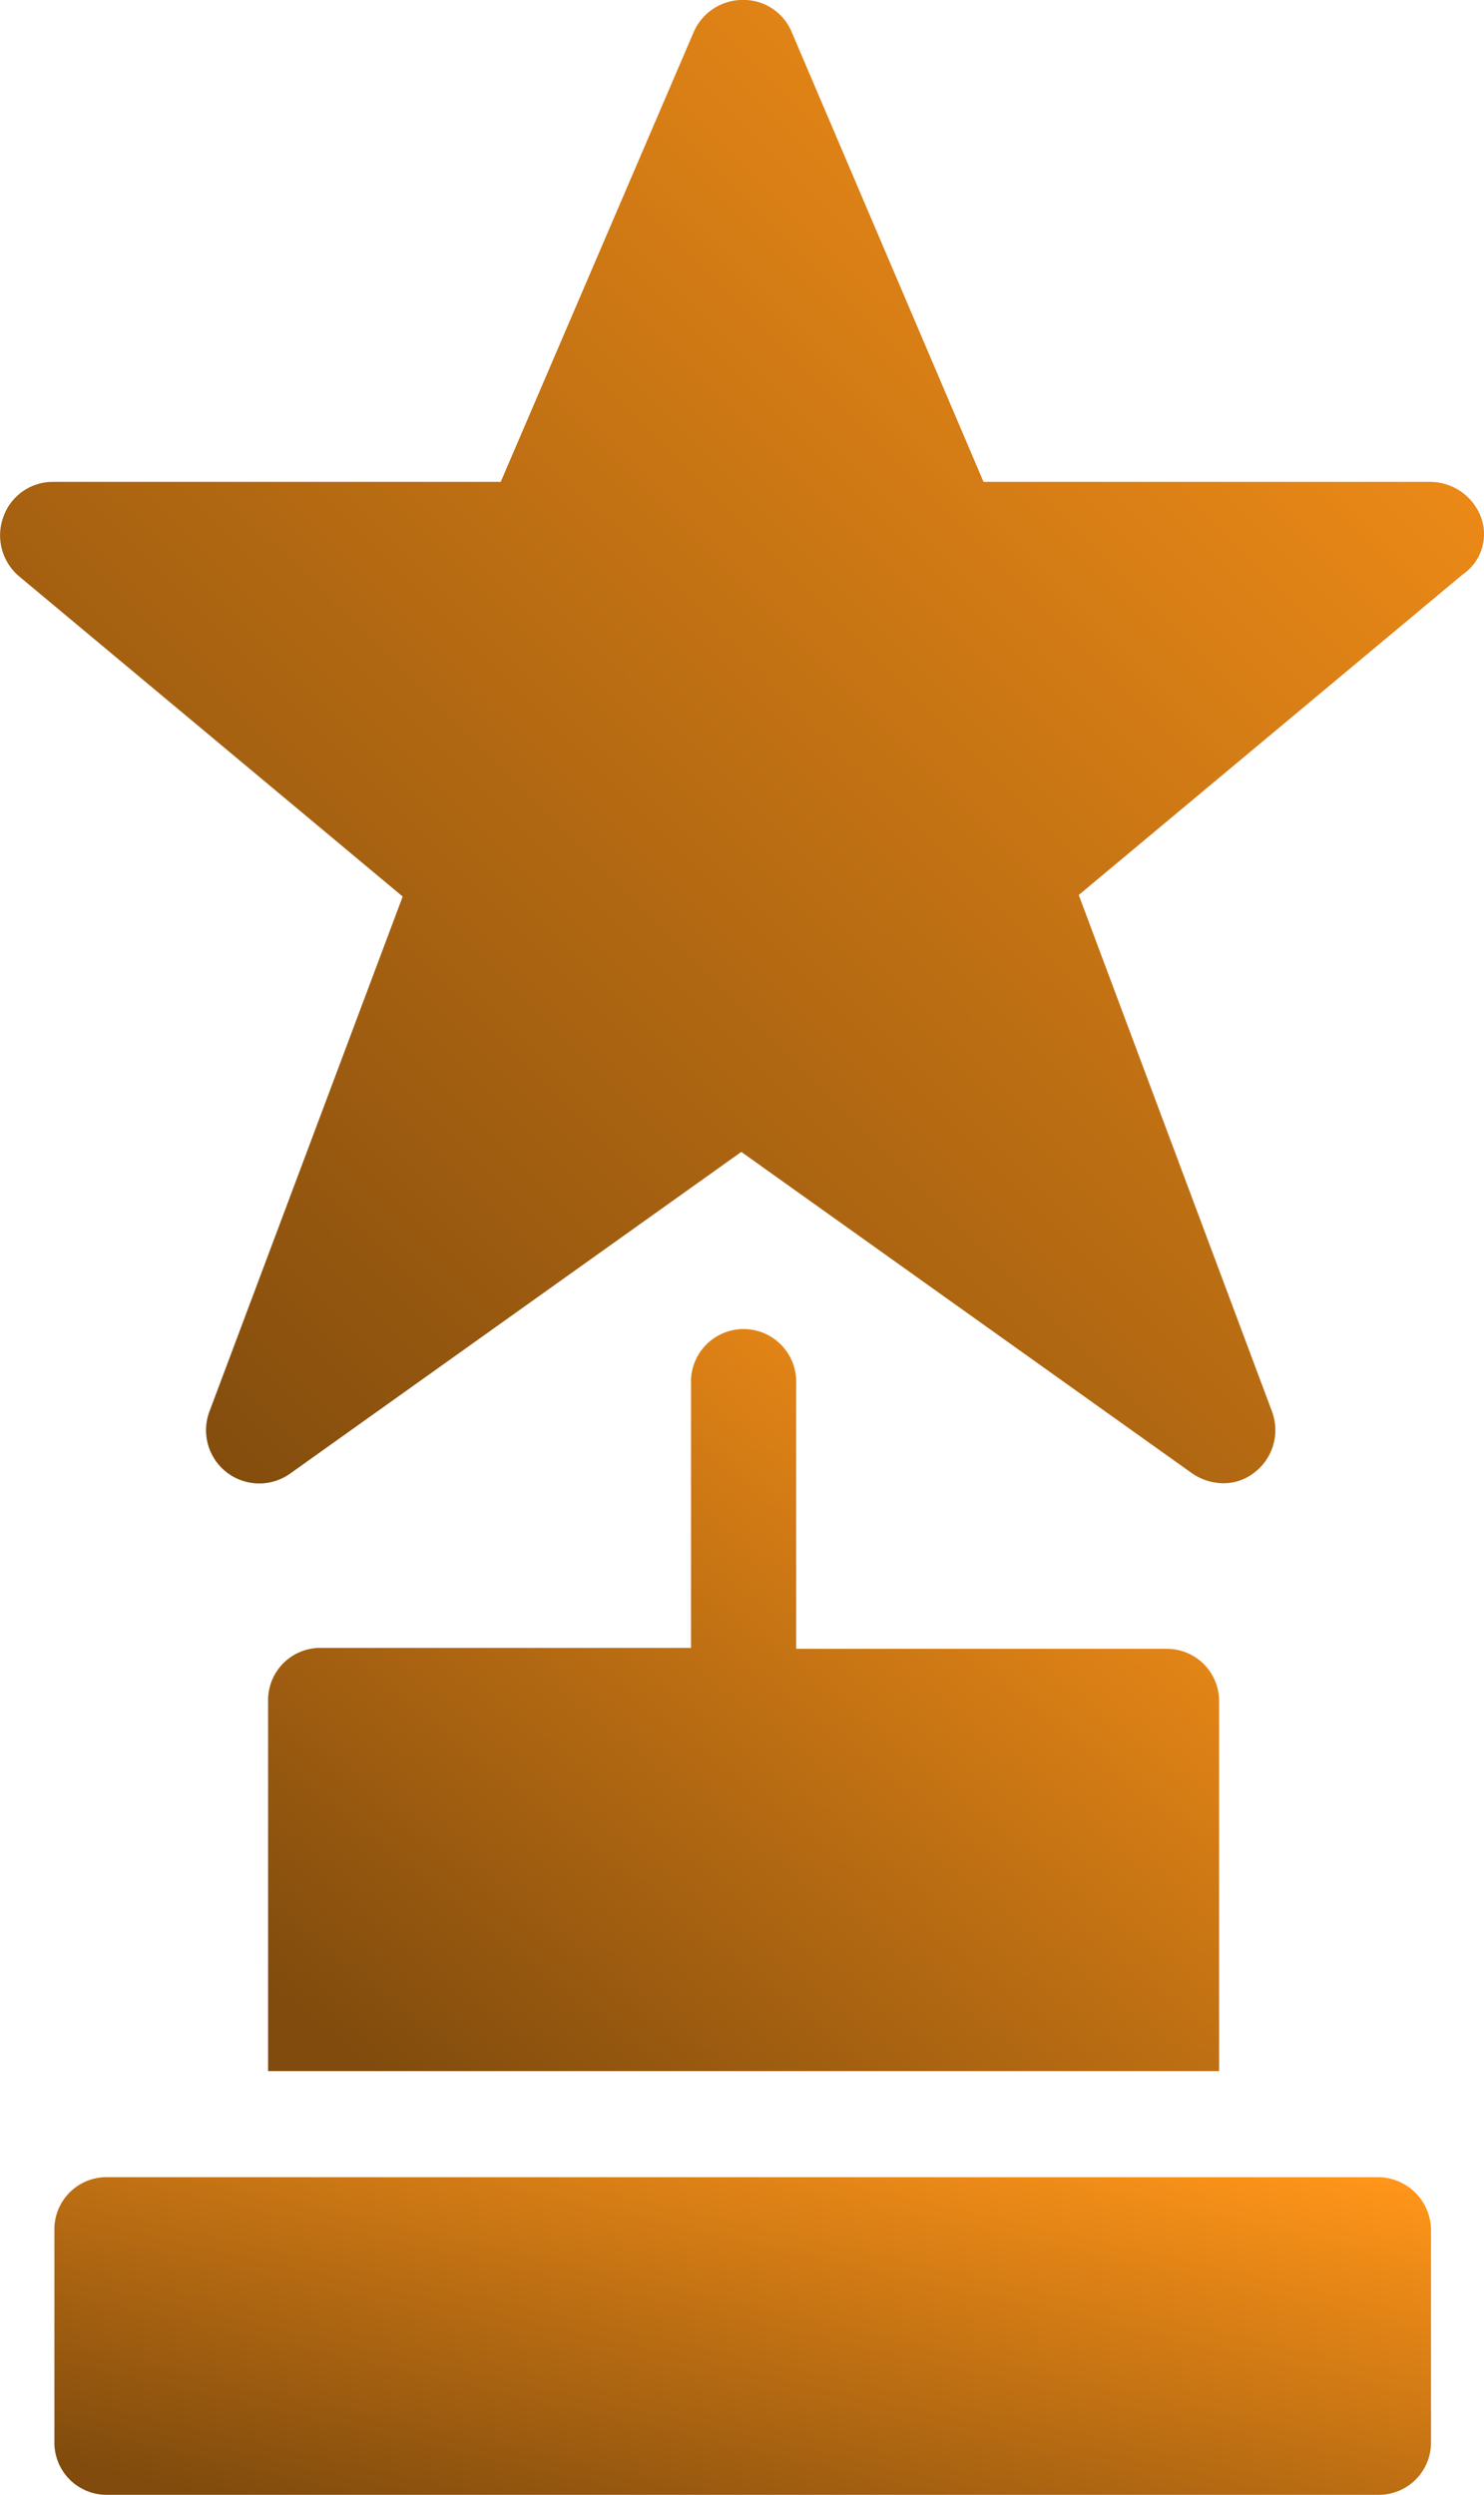<svg xmlns="http://www.w3.org/2000/svg" xmlns:xlink="http://www.w3.org/1999/xlink" viewBox="0 0 19.042 32">
  <defs>
    <style>
      .cls-1 {
        fill: url(#linear-gradient);
      }
    </style>
    <linearGradient id="linear-gradient" x1="0.719" y1="-0.228" x2="-0.198" y2="0.691" gradientUnits="objectBoundingBox">
      <stop offset="0" stop-color="#ff9519"/>
      <stop offset="1" stop-color="#804b0d"/>
    </linearGradient>
  </defs>
  <g id="Winner-Match" transform="translate(-269.85 -397.3)">
    <path id="Path_1323" data-name="Path 1323" class="cls-1" d="M288.854,403.935a.7.7,0,0,0-.643-.455H282.47l-2.463-5.773a.67.67,0,0,0-.627-.408h0a.686.686,0,0,0-.627.408l-2.478,5.773h-5.741a.673.673,0,0,0-.643.455.688.688,0,0,0,.2.753l4.926,4.11-2.478,6.6a.683.683,0,0,0,1.035.8l5.788-4.125,5.788,4.125a.726.726,0,0,0,.392.125.644.644,0,0,0,.408-.141.685.685,0,0,0,.22-.784l-2.478-6.62,4.926-4.11A.625.625,0,0,0,288.854,403.935Z" transform="translate(0 0)"/>
    <g id="Group_804" data-name="Group 804" transform="translate(270.548 414.367)">
      <path id="Path_1324" data-name="Path 1324" class="cls-1" d="M291.288,575.3H274.975a.669.669,0,0,0-.675.674V578.7a.67.67,0,0,0,.675.674h16.314a.67.67,0,0,0,.675-.674V575.99A.683.683,0,0,0,291.288,575.3Z" transform="translate(-274.3 -564.445)"/>
      <path id="Path_1325" data-name="Path 1325" class="cls-1" d="M304,515.606v-4.753a.67.67,0,0,0-.674-.674h-4.753v-3.4a.675.675,0,1,0-1.349,0v3.388h-4.753a.67.67,0,0,0-.674.675v4.753H304Z" transform="translate(-289.055 -506.1)"/>
    </g>
  </g>
</svg>
